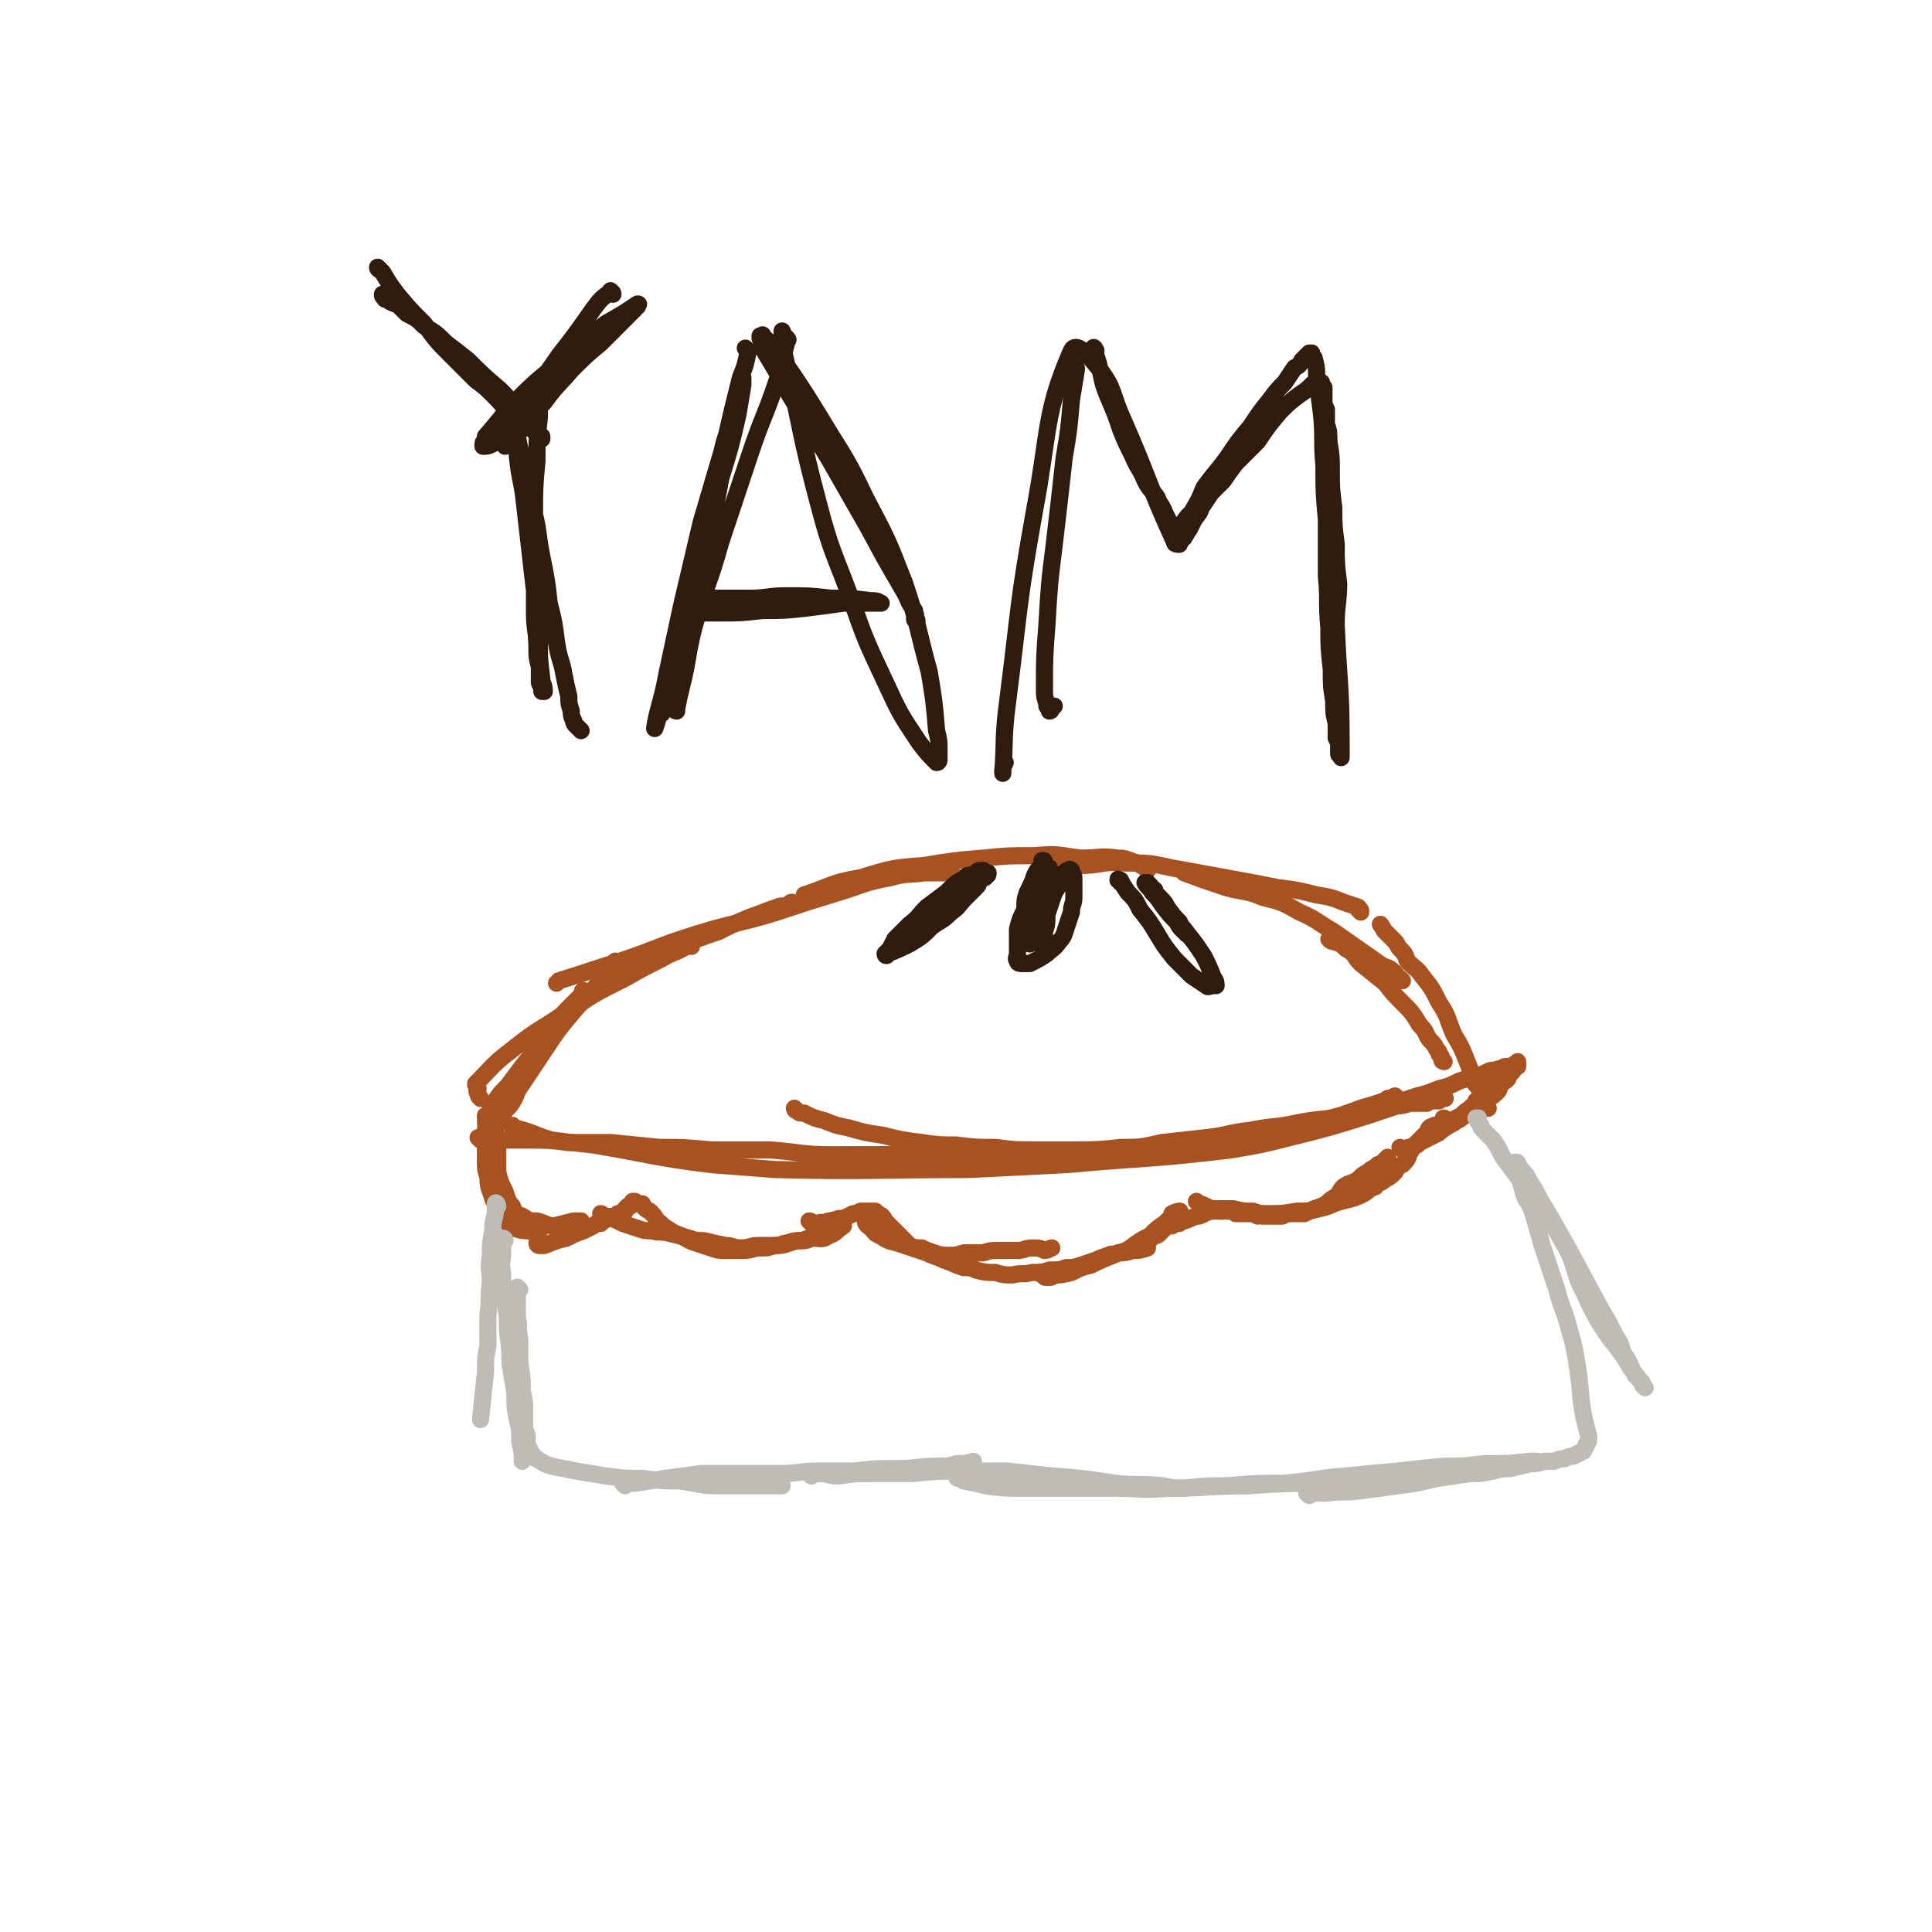 <svg viewBox='0 0 788 788' version='1.1' xmlns='http://www.w3.org/2000/svg' xmlns:xlink='http://www.w3.org/1999/xlink'><g fill='none' stroke='#A95221' stroke-width='7' stroke-linecap='round' stroke-linejoin='round'><path d='M196,465c0,0 -1,-1 -1,-1 1,0 2,1 4,1 8,0 8,0 16,0 9,0 9,0 17,1 9,0 9,0 17,0 10,1 10,1 20,2 10,0 10,0 21,1 12,0 12,0 24,0 13,1 13,2 26,2 54,0 54,-1 107,-2 11,0 11,0 21,-1 10,-1 10,-1 19,-2 9,-1 9,-1 17,-2 9,-1 9,-1 17,-3 9,-2 9,-1 18,-4 8,-2 8,-2 16,-5 7,-2 10,-3 14,-5 1,0 -2,1 -3,1 0,0 0,0 0,0 1,0 1,0 1,0 0,0 0,0 0,0 -1,0 -1,0 -2,1 '/><path d='M210,460c-1,0 -2,-1 -1,-1 0,0 0,1 1,1 8,2 8,3 15,5 8,1 8,1 17,2 24,4 24,5 48,8 13,1 13,1 26,2 39,1 39,0 79,0 20,-1 20,-1 40,-2 33,-3 34,-2 67,-6 12,-2 12,-2 24,-5 16,-4 16,-4 32,-9 6,-2 6,-2 12,-4 2,0 2,0 5,-1 1,0 1,0 2,0 1,0 1,0 3,0 1,0 1,0 2,0 1,-1 1,-1 3,-1 1,0 1,0 2,0 1,-1 1,-1 1,-1 1,0 1,0 1,0 0,0 0,0 0,0 0,0 1,0 0,0 -5,0 -5,0 -10,1 -1,0 -1,0 -2,0 '/><path d='M325,453c0,0 -1,-1 -1,-1 0,0 0,1 1,1 1,1 1,1 3,1 4,2 4,2 8,3 5,2 5,2 10,3 7,2 7,2 14,3 8,2 8,2 16,3 7,1 7,1 14,1 8,1 8,1 16,1 8,1 8,1 16,1 8,0 8,0 17,0 9,0 9,0 18,-1 8,0 8,0 17,-2 9,-1 9,-1 18,-2 9,-1 9,-2 18,-3 10,-2 10,-1 19,-3 10,-2 10,-1 20,-3 8,-2 8,-3 17,-5 6,-1 6,-1 12,-3 4,-1 4,-1 9,-3 4,-1 4,-1 8,-3 3,-1 3,-1 7,-2 3,-1 3,-1 5,-2 2,-1 2,0 4,-1 2,0 2,-1 3,-1 1,0 1,0 2,0 1,0 1,-1 2,-1 0,0 0,1 1,1 0,-1 0,-1 0,-2 '/><path d='M607,452c0,0 -1,-1 -1,-1 0,0 0,0 0,0 0,0 0,0 -1,-1 0,0 0,0 0,-1 -1,-2 -1,-2 -1,-4 -1,-2 -2,-2 -3,-4 -1,-4 -1,-4 -3,-9 -2,-5 -2,-5 -5,-10 -3,-7 -2,-7 -6,-13 -3,-6 -3,-6 -7,-11 -2,-3 -3,-3 -6,-6 -1,-3 -1,-3 -3,-5 -1,-1 -1,-2 -2,-3 -2,-2 -2,-2 -4,-4 -1,-1 -1,-2 -2,-3 '/><path d='M589,433c0,0 -1,0 -1,-1 0,0 0,0 0,0 0,-1 0,-1 -1,-2 0,-1 0,-1 -1,-2 -1,-2 -1,-2 -3,-4 -2,-3 -1,-3 -4,-6 -3,-5 -3,-5 -7,-9 -4,-4 -4,-4 -7,-8 -5,-4 -5,-4 -10,-8 -3,-3 -2,-4 -6,-6 -2,-2 -2,-2 -5,-3 -1,0 -1,0 -2,-1 '/><path d='M572,400c0,0 0,0 -1,-1 0,0 0,1 0,0 -1,0 -1,-1 -2,-2 -2,-2 -2,-2 -5,-3 -10,-7 -10,-7 -20,-14 -7,-4 -7,-5 -14,-8 -7,-4 -7,-4 -15,-6 -7,-3 -8,-2 -15,-4 -9,-3 -9,-3 -17,-6 '/><path d='M555,372c0,-1 0,-1 -1,-1 0,-1 0,-1 0,-1 -3,-1 -3,-1 -6,-2 -5,-2 -5,-2 -11,-3 -8,-2 -8,-2 -16,-3 -10,-2 -10,-2 -21,-4 -11,-2 -11,-2 -22,-4 -9,-2 -9,-2 -19,-2 -9,-1 -9,1 -19,1 -5,0 -5,0 -10,-1 '/><path d='M468,355c-1,-1 -1,-1 -1,-1 0,-1 0,0 0,0 -1,-1 -2,-1 -3,-2 -4,-1 -4,-2 -8,-2 -7,-1 -8,0 -15,0 -9,-1 -9,-2 -19,-1 -11,0 -11,0 -21,1 -12,1 -12,1 -24,3 -13,1 -13,1 -26,5 -12,2 -11,3 -23,7 '/><path d='M389,357c-1,-1 -1,-1 -1,-1 -2,-1 -2,-1 -3,0 -4,0 -4,0 -8,0 -7,1 -7,0 -14,2 -11,2 -11,3 -21,6 -13,4 -13,4 -25,8 -16,5 -17,4 -33,9 -16,5 -16,6 -31,11 -13,4 -12,4 -25,8 0,0 0,0 -1,1 '/><path d='M324,369c-1,0 -1,-1 -1,-1 -1,0 -1,1 -1,1 -2,1 -3,0 -5,1 -6,2 -5,2 -11,4 -7,3 -7,3 -13,6 -9,3 -9,3 -18,7 -7,4 -7,4 -15,7 -7,4 -7,5 -14,9 -6,4 -6,4 -12,8 -4,3 -3,4 -7,7 -1,1 -1,1 -2,1 '/><path d='M282,386c0,0 0,-1 -1,-1 0,0 0,1 -1,1 -5,3 -5,2 -10,5 -8,4 -8,4 -15,8 -12,6 -12,6 -23,13 -11,8 -12,7 -23,16 -8,6 -8,7 -15,14 0,1 0,1 1,2 0,1 -1,1 0,2 0,1 0,1 1,2 '/><path d='M252,393c0,0 0,-1 -1,-1 0,0 0,1 0,1 -2,2 -2,2 -4,4 -3,4 -3,4 -6,8 -5,5 -5,5 -10,11 -4,5 -4,5 -8,11 -6,9 -6,9 -12,18 -1,3 -1,3 -3,6 -1,1 -1,1 -2,2 '/><path d='M239,405c0,0 -1,-1 -1,-1 -1,0 0,1 -1,2 -2,2 -2,2 -4,4 -3,3 -3,3 -6,7 -3,4 -3,4 -6,8 -4,5 -4,5 -8,10 -3,4 -3,4 -6,8 -3,3 -3,3 -5,6 -2,5 -2,5 -4,9 '/><path d='M201,453c0,0 -1,-1 -1,-1 0,0 0,0 1,1 0,1 0,0 0,1 0,2 0,2 0,3 1,3 1,3 1,6 1,3 1,3 1,7 0,3 0,3 0,6 0,3 0,3 0,5 0,2 1,2 1,4 '/><path d='M199,456c0,0 -1,-1 -1,-1 0,0 0,0 0,1 0,1 1,1 1,1 0,2 -1,2 -1,4 0,2 0,2 0,5 0,3 0,3 0,7 0,4 0,4 1,7 0,5 1,5 2,9 2,4 2,4 4,7 2,3 2,3 5,5 3,1 3,1 6,1 2,1 2,0 4,0 '/><path d='M206,453c0,0 -1,-1 -1,-1 0,0 0,0 0,0 0,1 -1,1 -1,2 0,1 0,1 -1,2 -1,2 -1,2 -1,5 -1,2 -1,2 -1,4 0,3 0,3 1,6 0,4 0,4 1,7 1,4 1,4 3,8 1,3 1,4 3,6 1,3 1,3 4,4 3,2 3,2 6,2 4,1 4,2 7,2 4,-1 4,-1 8,-2 1,0 1,0 3,0 '/><path d='M220,508c0,0 -1,-1 -1,-1 0,0 0,1 1,1 1,0 1,0 2,0 5,-2 5,-2 9,-3 4,-2 4,-2 7,-3 2,-1 2,-1 4,-2 1,-1 1,-1 3,-1 1,-1 1,-1 3,-2 1,0 1,0 2,-1 1,0 1,0 2,-1 1,0 1,0 1,0 1,-1 1,-1 2,-1 0,-1 0,-1 0,-1 1,-1 1,-1 1,-1 1,0 1,0 1,0 0,-1 0,-1 1,-1 0,0 0,0 0,-1 0,0 0,0 1,0 0,0 0,0 0,0 0,0 0,0 1,1 1,0 1,0 2,0 1,2 1,2 3,3 2,2 2,2 3,4 2,1 2,2 4,3 3,2 3,2 6,3 3,2 3,2 6,3 3,1 3,1 6,2 3,1 3,1 6,1 4,0 4,0 7,0 4,0 4,-1 7,-1 3,0 3,0 6,-1 3,0 3,0 6,-1 3,-1 3,-1 5,-1 3,-1 3,-1 5,-2 '/><path d='M246,496c0,0 -1,-1 -1,-1 0,0 1,0 1,1 2,0 2,0 4,1 2,1 2,1 4,2 3,1 3,1 6,2 3,1 3,1 6,1 3,1 3,0 7,1 4,1 4,1 8,2 3,1 3,1 6,1 4,1 4,1 9,2 3,0 3,1 6,1 4,0 4,-1 7,-1 4,0 4,0 7,0 3,0 3,-1 5,-1 3,-1 3,-1 6,-1 2,0 2,0 4,-1 4,0 4,1 7,-1 3,-1 3,-2 6,-4 '/><path d='M331,499c0,-1 -1,-1 -1,-1 0,0 1,0 2,1 1,0 1,0 2,0 1,-1 1,0 2,0 2,-1 1,-1 3,-1 2,-1 2,0 3,-1 1,0 1,0 2,0 2,-1 2,-1 4,-2 1,0 1,0 3,-1 1,0 1,0 1,0 1,0 1,0 2,0 2,0 2,0 3,0 1,1 1,1 1,1 2,1 2,1 3,3 1,1 1,1 2,2 2,2 2,2 3,3 3,3 3,3 5,5 2,1 3,1 5,1 2,1 2,1 5,2 3,1 3,1 6,1 3,0 3,0 6,-1 4,0 4,0 8,0 3,-1 3,-1 7,-1 4,0 4,0 7,0 3,0 3,-1 6,-1 3,0 3,0 5,1 2,0 2,-1 3,-1 '/><path d='M354,497c0,0 -1,-1 -1,-1 0,0 0,1 0,2 0,1 0,1 1,2 3,2 2,3 5,4 3,2 3,2 7,3 3,1 3,1 6,2 3,1 3,1 6,2 2,1 2,1 5,2 2,1 2,1 5,2 2,1 2,1 5,2 3,0 3,0 5,1 4,1 4,1 8,1 3,1 4,1 7,1 4,-1 4,0 8,-1 4,0 4,0 7,-1 4,0 4,0 7,-1 3,0 3,0 6,-1 3,-1 3,-1 6,-2 2,-1 2,-1 5,-2 2,-1 2,0 4,-1 3,0 3,0 6,-1 3,0 3,0 6,-1 0,0 0,0 0,-1 '/><path d='M425,520c0,-1 -1,-1 -1,-1 0,0 0,0 1,1 0,0 0,0 1,0 0,1 0,1 1,1 2,0 2,0 3,-1 3,0 3,0 7,-1 4,-2 4,-2 8,-3 4,-2 4,-2 9,-4 4,-2 4,-1 7,-3 4,-3 4,-3 8,-5 3,-3 3,-3 6,-5 2,-2 2,-2 5,-4 0,-1 2,-1 1,-1 0,0 -1,0 -3,1 0,0 0,0 0,0 '/><path d='M468,507c0,-1 -1,-1 -1,-1 0,-1 1,0 1,0 1,0 1,0 1,-1 1,0 1,0 1,-1 2,0 2,0 3,-1 1,-1 1,-1 2,-2 1,-1 1,-1 3,-1 1,-1 1,-1 3,-1 1,-1 1,-1 2,-1 3,-1 2,-1 5,-2 0,0 0,0 1,0 3,-1 3,-2 6,-2 1,-1 1,0 2,0 1,0 1,0 2,0 1,0 1,-1 2,0 2,0 2,0 3,1 1,0 1,0 2,0 1,0 1,0 2,0 1,0 1,0 2,0 1,0 1,0 3,1 1,0 1,-1 2,0 2,0 2,0 4,0 2,0 2,0 4,0 2,-1 2,-1 4,-1 2,0 3,0 5,0 2,-1 2,-1 4,-2 3,-1 3,-1 5,-2 2,-2 2,-2 4,-3 2,-2 1,-2 3,-4 3,-2 3,-1 6,-3 2,-2 2,-2 4,-3 2,-2 2,-1 4,-3 1,0 1,0 2,-1 1,-1 1,-1 2,-2 0,0 0,0 0,0 '/><path d='M489,491c0,0 -1,-1 -1,-1 0,0 0,0 1,1 0,0 0,0 0,0 2,0 2,1 3,1 2,1 2,1 5,1 3,0 3,0 6,0 4,1 4,1 8,1 3,1 3,1 6,1 6,0 6,0 12,-1 5,0 5,0 9,-1 5,-1 5,-2 9,-3 4,-1 5,-1 9,-3 2,-1 2,-2 5,-3 1,-2 2,-1 4,-3 2,-1 2,-1 4,-3 1,-2 1,-2 3,-3 2,-2 2,-2 3,-5 1,-1 1,-2 2,-3 2,-2 2,-2 4,-4 1,-1 1,0 1,-1 1,-1 0,-1 1,-2 1,-1 1,0 2,-1 '/><path d='M572,469c0,0 -1,-1 -1,-1 0,0 0,0 1,1 0,0 0,0 0,0 1,0 1,0 1,0 1,-1 1,-1 2,-1 1,0 1,-1 3,-1 1,-1 1,-1 3,-2 2,-1 2,-1 4,-2 2,-1 2,-1 3,-2 3,-2 3,-2 5,-3 1,-1 2,-1 3,-2 2,-1 1,-2 3,-3 1,-2 2,-2 3,-3 1,-1 0,-1 0,-1 1,-1 1,-1 2,-2 1,-2 0,-2 1,-3 1,-1 1,-1 1,-2 0,0 0,0 1,0 0,-1 0,-1 0,-2 0,0 0,0 0,0 '/><path d='M590,457c-1,0 -2,-1 -1,-1 0,0 0,1 1,1 1,0 1,0 2,0 2,-1 2,-1 4,-2 2,-2 2,-2 4,-3 2,-1 2,-1 4,-2 2,-1 2,-1 3,-2 2,-1 2,-1 4,-3 1,-1 0,-2 1,-3 2,-1 2,-1 3,-2 0,-1 0,-1 1,-2 0,0 0,0 0,0 0,-1 1,-2 1,-1 -1,1 -2,2 -4,4 '/></g>
<g fill='none' stroke='#BFBBB5' stroke-width='7' stroke-linecap='round' stroke-linejoin='round'><path d='M203,492c0,-1 -1,-2 -1,-1 0,0 0,0 0,1 0,2 0,2 0,3 -1,4 -1,4 -1,7 -1,5 -1,5 -1,10 -1,6 0,6 0,11 -1,7 0,7 -1,13 0,6 0,6 0,13 -1,5 -1,5 -1,11 -1,9 -1,9 -2,19 '/><path d='M206,506c0,0 0,-1 -1,-1 0,0 0,0 0,1 0,0 0,0 0,1 0,2 0,2 0,4 0,4 -1,4 0,8 0,6 0,6 1,12 1,6 1,6 1,12 1,7 1,7 1,13 1,6 1,6 2,12 0,6 0,6 1,11 1,4 1,4 1,9 1,4 1,4 1,8 '/><path d='M212,526c0,0 -1,-1 -1,-1 0,0 0,1 0,1 0,3 0,3 0,5 0,3 0,3 0,6 1,5 0,5 1,9 0,5 0,5 0,10 1,6 1,6 1,11 1,5 1,5 1,9 0,4 0,4 0,7 1,2 1,2 1,4 0,2 0,2 1,4 0,1 0,1 1,2 1,1 1,2 2,2 3,2 3,2 6,3 5,1 5,1 10,2 6,1 6,1 12,2 8,1 8,1 15,1 8,1 8,1 15,1 8,1 8,2 16,2 13,0 13,0 26,0 '/><path d='M255,606c0,0 -1,-1 -1,-1 2,0 2,0 5,0 6,-1 6,-1 12,-2 8,-1 8,-1 15,-2 7,0 7,0 15,0 8,0 8,0 17,0 8,0 8,-1 16,-1 7,0 7,0 14,0 9,-1 9,-1 18,-1 8,0 8,-1 17,-1 4,0 4,0 7,-1 4,0 4,0 7,-1 '/><path d='M331,602c0,0 -1,-1 -1,-1 0,0 0,0 1,0 1,0 1,0 3,0 4,0 4,1 8,1 7,-1 7,-1 14,-1 8,0 8,0 16,0 10,-1 10,-1 20,-1 9,0 9,0 19,0 9,1 9,1 18,2 13,1 13,1 26,3 9,1 10,0 19,1 2,0 2,1 4,1 0,0 0,0 0,0 '/><path d='M391,603c0,0 -1,-1 -1,-1 0,0 0,1 1,1 1,0 1,0 2,1 5,1 5,1 9,2 7,1 7,1 15,1 9,0 9,0 18,0 10,0 10,0 20,0 11,0 11,1 21,0 17,0 17,-1 33,-1 15,-1 15,-1 29,-1 14,0 14,1 28,1 0,0 0,0 1,0 '/><path d='M462,607c0,0 -1,-1 -1,-1 1,0 2,1 3,1 4,0 4,0 8,0 5,-1 5,0 11,0 9,-1 9,-1 18,-1 11,-1 11,-1 22,-1 13,-1 13,-2 26,-3 10,-1 10,-1 21,-2 9,-1 9,-1 19,-2 8,0 8,0 16,-1 10,0 10,0 19,-1 2,0 2,0 3,0 '/><path d='M534,610c0,-1 -1,-1 -1,-1 0,-1 1,0 2,0 3,0 3,0 6,0 7,-1 7,0 14,-1 8,-1 8,-1 15,-2 8,-1 8,-1 16,-3 7,-1 7,-1 14,-2 4,0 4,0 9,-1 4,-1 4,-1 7,-1 4,-1 4,-1 8,-2 3,0 3,0 6,-1 2,0 2,0 4,0 2,-1 2,-1 4,-1 2,-1 2,-1 3,-1 1,0 1,0 2,-1 1,0 1,0 2,-1 1,0 1,0 1,-1 1,-1 1,-1 1,-2 1,-1 1,-1 1,-3 -1,-4 -1,-4 -2,-8 -2,-11 -1,-11 -3,-23 -1,-6 -1,-6 -3,-13 -2,-8 -3,-8 -5,-16 -3,-9 -3,-9 -6,-18 -2,-7 -2,-7 -4,-14 -2,-5 -3,-4 -4,-9 -1,-3 -1,-3 -1,-6 -1,-1 -1,-1 -1,-3 -1,-1 -1,-1 -1,-2 0,0 0,0 0,0 1,0 1,0 1,1 3,4 3,3 5,7 4,6 3,6 7,12 4,7 4,7 8,14 7,13 7,13 14,26 3,5 3,5 6,11 2,3 2,3 3,7 2,2 2,3 3,5 1,2 1,2 2,4 1,1 1,1 2,2 1,1 1,1 1,2 0,0 1,1 1,1 -1,-1 -1,-2 -2,-3 -4,-5 -4,-5 -7,-10 -5,-7 -5,-6 -10,-14 -4,-7 -4,-8 -8,-16 -3,-8 -2,-9 -7,-17 -4,-8 -5,-7 -11,-15 -4,-5 -3,-5 -7,-11 -3,-4 -3,-4 -6,-8 -2,-4 -2,-4 -4,-7 -2,-2 -2,-2 -4,-4 -1,-1 -1,-1 -1,-2 -1,-1 -1,-1 -1,-2 -1,0 0,0 0,-1 -1,0 -1,0 0,0 0,0 0,0 0,0 0,0 0,0 -1,0 '/></g>
<g fill='none' stroke='#301C0C' stroke-width='7' stroke-linecap='round' stroke-linejoin='round'><path d='M396,358c-1,0 -1,-1 -1,-1 0,0 0,0 0,0 0,0 -1,0 -1,1 -4,2 -4,2 -8,6 -4,3 -4,3 -8,6 -4,4 -3,4 -7,7 -3,3 -3,3 -6,6 -1,2 -1,2 -2,4 -1,1 -2,2 -2,2 0,1 1,1 1,0 5,-2 5,-2 9,-4 5,-3 5,-3 9,-7 4,-3 4,-2 8,-6 3,-2 3,-3 6,-6 2,-2 2,-2 4,-4 1,-1 1,-1 1,-2 1,-1 1,-1 2,-2 1,0 1,0 1,-1 1,0 1,0 1,-1 -1,0 -1,0 -1,0 -1,-1 -1,-1 -1,-1 -2,0 -2,0 -3,1 -2,1 -1,2 -3,3 -3,2 -3,2 -6,4 -3,3 -2,3 -5,6 -2,3 -2,3 -4,5 -2,3 -2,3 -4,5 -2,2 -2,2 -5,4 '/><path d='M426,352c0,-1 0,-1 -1,-1 0,0 0,0 0,1 0,1 0,1 -1,2 -1,1 -1,1 -2,3 -1,3 -1,3 -3,7 -1,3 -1,3 -1,7 -2,4 -2,4 -3,8 0,3 0,3 0,6 0,2 0,2 0,4 0,1 -1,2 0,3 0,1 1,1 2,1 1,0 2,0 3,0 4,-2 4,-2 7,-4 2,-2 3,-2 5,-5 2,-2 2,-3 3,-6 1,-3 1,-3 2,-6 0,-3 1,-3 1,-6 0,-2 0,-2 0,-4 0,-2 0,-2 0,-3 0,-2 0,-2 -1,-3 0,-1 0,-1 0,-1 0,0 -1,-1 -1,0 -1,0 -1,0 -2,1 -1,2 -1,2 -2,5 -2,3 -2,3 -3,6 -1,3 -1,3 -2,6 -1,3 0,3 -1,6 0,2 0,2 0,4 -1,1 -1,1 -1,2 0,1 0,1 0,1 0,0 0,0 0,0 0,0 1,0 1,-1 0,-2 0,-2 0,-5 1,-3 1,-3 1,-7 1,-4 1,-4 1,-8 0,-3 0,-3 0,-6 0,-2 0,-2 0,-4 0,0 0,-1 0,-1 0,0 -1,0 -1,1 -1,1 -1,1 -2,2 -1,4 -1,4 -2,8 -1,4 -1,4 -2,7 0,3 0,3 0,7 0,3 0,3 -1,6 '/><path d='M457,360c0,-1 -1,-1 -1,-1 0,-1 0,0 1,0 1,2 1,2 3,5 3,3 3,3 5,7 4,5 4,5 7,10 3,5 3,5 7,10 3,3 3,3 7,7 3,2 3,2 6,4 1,1 1,0 3,0 0,0 1,0 1,0 0,-1 0,-2 -1,-3 -2,-5 -2,-5 -4,-9 -4,-6 -4,-6 -9,-12 -3,-4 -3,-4 -6,-8 -1,-2 -1,-2 -3,-4 -1,-1 -1,-1 -2,-2 0,-1 0,-1 0,-1 0,0 0,1 0,1 1,1 1,1 2,3 2,2 2,2 3,4 2,2 2,2 3,4 1,1 1,1 2,2 0,1 0,1 1,2 0,0 1,0 1,0 -1,-1 -1,-1 -2,-3 -3,-3 -3,-3 -5,-6 -2,-3 -2,-3 -5,-6 -1,-2 -1,-2 -3,-4 0,0 0,0 0,0 -1,0 -1,0 -1,0 1,2 2,2 3,4 2,2 2,2 4,5 3,4 3,4 6,7 1,2 1,2 3,4 1,0 1,0 1,1 '/><path d='M155,110c0,0 -1,-1 -1,-1 0,1 1,1 2,2 3,5 3,5 6,9 5,6 5,6 11,12 5,7 5,7 11,13 5,5 5,5 10,10 4,3 4,3 8,7 4,4 3,4 7,7 2,2 2,2 5,4 2,2 2,1 4,3 1,1 1,1 2,2 0,0 0,0 1,0 0,1 0,1 0,1 -1,-1 -1,-1 -2,-3 -2,-3 -2,-3 -5,-6 -5,-5 -5,-6 -10,-11 -7,-6 -7,-6 -13,-12 -5,-4 -5,-4 -9,-7 -4,-4 -4,-4 -9,-7 -3,-3 -3,-3 -7,-5 -2,-2 -2,-2 -4,-4 -1,0 -1,0 -3,-1 -1,-1 -1,-1 -2,-1 0,-1 0,-1 0,-1 -1,0 -1,0 -1,-1 '/><path d='M250,120c0,-1 -1,-1 -1,-1 0,-1 0,0 0,0 0,0 0,0 0,0 -4,3 -4,3 -7,7 -7,10 -7,10 -14,19 -7,10 -7,10 -13,20 -3,5 -4,5 -7,10 0,1 0,2 0,3 -1,1 -1,1 -1,2 0,0 0,0 -1,1 0,0 0,0 0,1 0,0 0,-1 0,-1 1,0 1,0 2,-1 2,-2 2,-3 5,-5 4,-6 4,-6 9,-11 5,-7 6,-7 11,-13 6,-6 6,-6 12,-11 4,-4 4,-4 8,-8 2,-2 2,-2 4,-4 1,-1 1,-1 2,-2 0,0 0,-1 1,-1 0,-1 1,-1 0,-1 -6,4 -6,4 -13,8 -9,7 -9,7 -17,14 -9,8 -9,7 -18,16 -7,7 -7,8 -14,16 0,1 0,1 0,1 0,1 -1,1 -1,2 0,1 0,1 0,1 0,0 0,0 0,0 0,0 0,0 0,0 2,0 2,0 4,-1 2,-1 2,-1 3,-3 2,-1 2,-1 3,-3 2,-2 2,-3 3,-5 2,-2 2,-2 3,-4 1,-2 1,-2 3,-4 1,-1 1,-1 1,-2 1,-1 1,-1 2,-2 0,-1 0,-1 0,-1 1,0 0,0 1,-1 0,0 0,0 0,0 0,0 0,0 0,0 0,0 0,1 0,1 1,2 0,2 0,3 0,5 0,5 0,10 -1,9 -1,9 -1,18 -1,11 -1,11 -1,22 0,11 0,11 0,22 0,9 0,9 0,18 0,7 1,7 1,15 0,3 0,3 1,7 0,3 0,3 0,6 0,1 0,1 1,2 0,1 0,1 0,2 0,0 0,0 0,0 0,0 1,0 1,0 0,-3 -1,-3 -1,-5 -1,-8 -1,-8 -1,-15 -1,-10 -1,-10 -2,-21 -2,-17 -2,-18 -4,-35 -1,-10 -2,-10 -3,-20 0,-2 0,-2 -1,-5 0,-2 0,-2 0,-3 0,-2 0,-2 -1,-3 0,0 0,0 1,0 0,0 -1,0 0,0 0,1 1,1 1,3 1,5 1,5 2,10 2,9 3,9 4,18 3,11 2,11 4,21 2,10 2,10 3,19 2,8 2,8 3,16 1,7 2,7 3,13 1,5 1,5 2,9 0,3 0,3 1,6 0,2 0,2 1,4 0,1 0,1 1,2 1,1 1,1 2,2 '/><path d='M305,143c0,0 -1,-1 -1,-1 0,0 1,1 1,2 -1,5 -1,5 -3,10 -3,12 -3,12 -6,25 -5,17 -5,17 -10,34 -4,17 -4,17 -8,34 -3,14 -3,14 -6,28 -2,11 -4,15 -5,22 0,1 1,-3 2,-6 0,0 0,0 1,0 0,0 -1,0 0,-1 0,-2 0,-2 0,-4 1,-5 1,-5 2,-11 2,-9 2,-9 4,-17 2,-10 2,-10 5,-20 2,-9 2,-9 5,-19 2,-8 2,-8 4,-16 2,-6 2,-6 3,-12 1,-5 1,-5 2,-9 1,-4 1,-3 2,-7 1,-3 1,-3 2,-6 1,-2 1,-2 1,-4 1,-2 1,-2 1,-4 0,-1 0,-1 1,-3 0,-1 0,-1 1,-2 0,-1 0,-2 0,-2 0,1 0,2 0,3 -1,6 -1,6 -2,12 -3,13 -3,13 -7,26 -3,16 -3,16 -7,32 -3,15 -3,15 -7,30 -2,12 -2,12 -5,24 0,2 -1,2 -1,3 0,2 1,2 1,3 0,0 0,0 0,1 0,1 0,1 0,1 0,0 0,1 1,1 0,0 0,-1 0,-1 1,-5 1,-5 2,-9 3,-12 2,-12 5,-24 5,-18 6,-17 11,-35 6,-18 6,-18 12,-36 5,-15 6,-15 11,-30 2,-8 2,-8 4,-16 1,-1 0,0 0,-1 0,0 0,0 -1,-1 0,0 0,0 -1,-1 0,0 1,0 0,0 0,-1 0,-1 0,-1 0,0 0,0 0,1 0,0 0,0 0,1 0,4 0,4 1,8 7,30 6,31 14,61 5,19 6,19 13,38 6,17 6,17 14,34 6,13 6,13 14,25 3,4 4,5 7,8 1,0 1,-1 1,-1 0,-1 0,-1 0,-1 0,0 0,0 0,-1 0,0 0,0 0,0 0,-1 0,-1 0,-2 0,-4 0,-4 -1,-8 -1,-12 -1,-12 -3,-24 -5,-18 -4,-18 -10,-36 -7,-18 -7,-18 -16,-35 -8,-17 -9,-17 -18,-32 -8,-13 -8,-13 -17,-26 -3,-5 -4,-5 -7,-8 0,-1 0,0 0,0 0,0 0,0 -1,0 0,0 0,0 0,0 0,1 0,1 0,1 1,2 1,2 1,4 6,10 6,10 11,19 8,13 8,13 16,26 8,14 8,14 16,28 7,13 7,13 14,25 3,5 2,5 5,9 0,1 0,1 0,1 1,1 0,1 0,2 0,1 0,1 1,1 0,0 0,0 0,0 0,1 0,1 0,1 0,0 0,0 0,0 '/><path d='M285,250c0,0 -1,-1 -1,-1 1,0 1,1 2,1 4,0 4,0 8,0 8,0 8,0 17,-1 9,0 9,0 18,-1 8,-1 8,-1 15,-2 3,0 3,0 7,0 2,0 2,0 4,0 2,0 2,0 3,0 1,0 2,0 1,0 -1,-1 -2,-1 -4,-1 -8,-1 -8,-1 -16,-1 -9,-1 -9,-1 -18,-1 -8,0 -8,1 -15,1 -6,0 -6,0 -11,0 -2,0 -2,0 -3,0 -2,0 -2,0 -3,0 -1,-1 -1,-2 -1,-3 '/><path d='M439,150c0,0 -1,-1 -1,-1 0,0 0,1 1,1 0,1 0,1 0,1 -1,6 -1,6 -2,12 -1,12 -1,12 -3,24 -2,18 -2,18 -4,35 -2,16 -2,16 -3,33 -1,13 -1,13 -1,26 0,3 0,3 1,6 0,0 0,0 0,1 1,0 1,0 1,1 0,0 0,0 0,1 0,0 0,0 0,0 1,0 1,-1 1,-2 1,0 0,0 1,0 '/><path d='M447,143c0,0 -1,-2 -1,-1 0,0 1,1 1,3 1,3 1,3 2,7 1,5 1,5 3,10 3,7 3,7 5,13 2,5 2,5 5,11 2,5 3,5 5,10 2,4 3,4 5,7 1,3 2,3 3,6 1,2 1,2 2,4 0,1 1,1 1,2 0,0 0,0 1,1 0,0 0,0 0,1 1,0 1,0 1,0 0,0 0,0 0,0 1,0 1,0 1,0 1,-2 1,-2 1,-3 2,-3 2,-3 4,-5 3,-5 3,-5 5,-10 5,-7 5,-6 10,-13 4,-6 4,-6 9,-12 4,-6 4,-6 8,-11 3,-4 3,-4 6,-7 2,-3 2,-3 4,-6 2,-1 2,-1 3,-3 1,-1 1,-1 2,-2 0,0 0,0 1,-1 0,0 0,0 1,0 0,1 0,1 1,2 1,4 1,4 1,7 1,8 1,8 2,16 1,10 0,10 1,21 0,11 0,11 1,22 0,11 0,11 0,23 1,10 0,10 1,21 0,8 0,8 1,17 0,7 0,7 1,13 0,5 0,5 1,9 0,3 0,3 0,6 1,2 1,2 1,3 0,2 0,2 0,3 0,1 0,1 1,1 0,1 0,1 0,1 0,0 0,0 0,0 0,-1 0,-1 0,-1 0,-3 0,-3 0,-5 0,-24 -1,-24 -2,-48 0,-9 1,-9 1,-17 -1,-8 -1,-8 -1,-16 -1,-8 -1,-8 -1,-15 -1,-8 -1,-8 -1,-15 0,-6 0,-6 -1,-12 0,-4 0,-4 -1,-7 0,-3 0,-3 0,-6 -1,-2 -1,-2 -1,-4 0,-1 0,-1 0,-3 0,-1 0,-1 0,-2 0,0 0,0 -1,-1 0,0 0,0 0,-1 0,0 0,0 0,0 -1,-1 -1,0 -2,0 -1,0 -1,0 -2,1 -2,2 -2,2 -5,4 -4,3 -4,3 -8,7 -5,6 -5,6 -9,12 -5,5 -5,5 -9,9 -3,4 -3,4 -5,7 -3,3 -3,3 -5,5 -2,3 -2,3 -4,6 -1,3 -1,2 -3,5 -1,2 -1,2 -2,4 -1,1 -1,2 -2,3 0,1 -1,0 -1,1 -1,1 0,1 -1,1 0,1 0,1 0,1 -1,0 -2,0 -2,-1 -11,-24 -10,-25 -21,-50 -5,-11 -3,-12 -10,-21 -4,-5 -9,-11 -11,-7 -11,25 -9,33 -15,65 -7,39 -6,39 -11,78 -2,15 -1,16 -2,29 0,1 0,0 0,-1 0,0 0,1 0,1 0,-2 0,-2 1,-4 '/></g>
</svg>